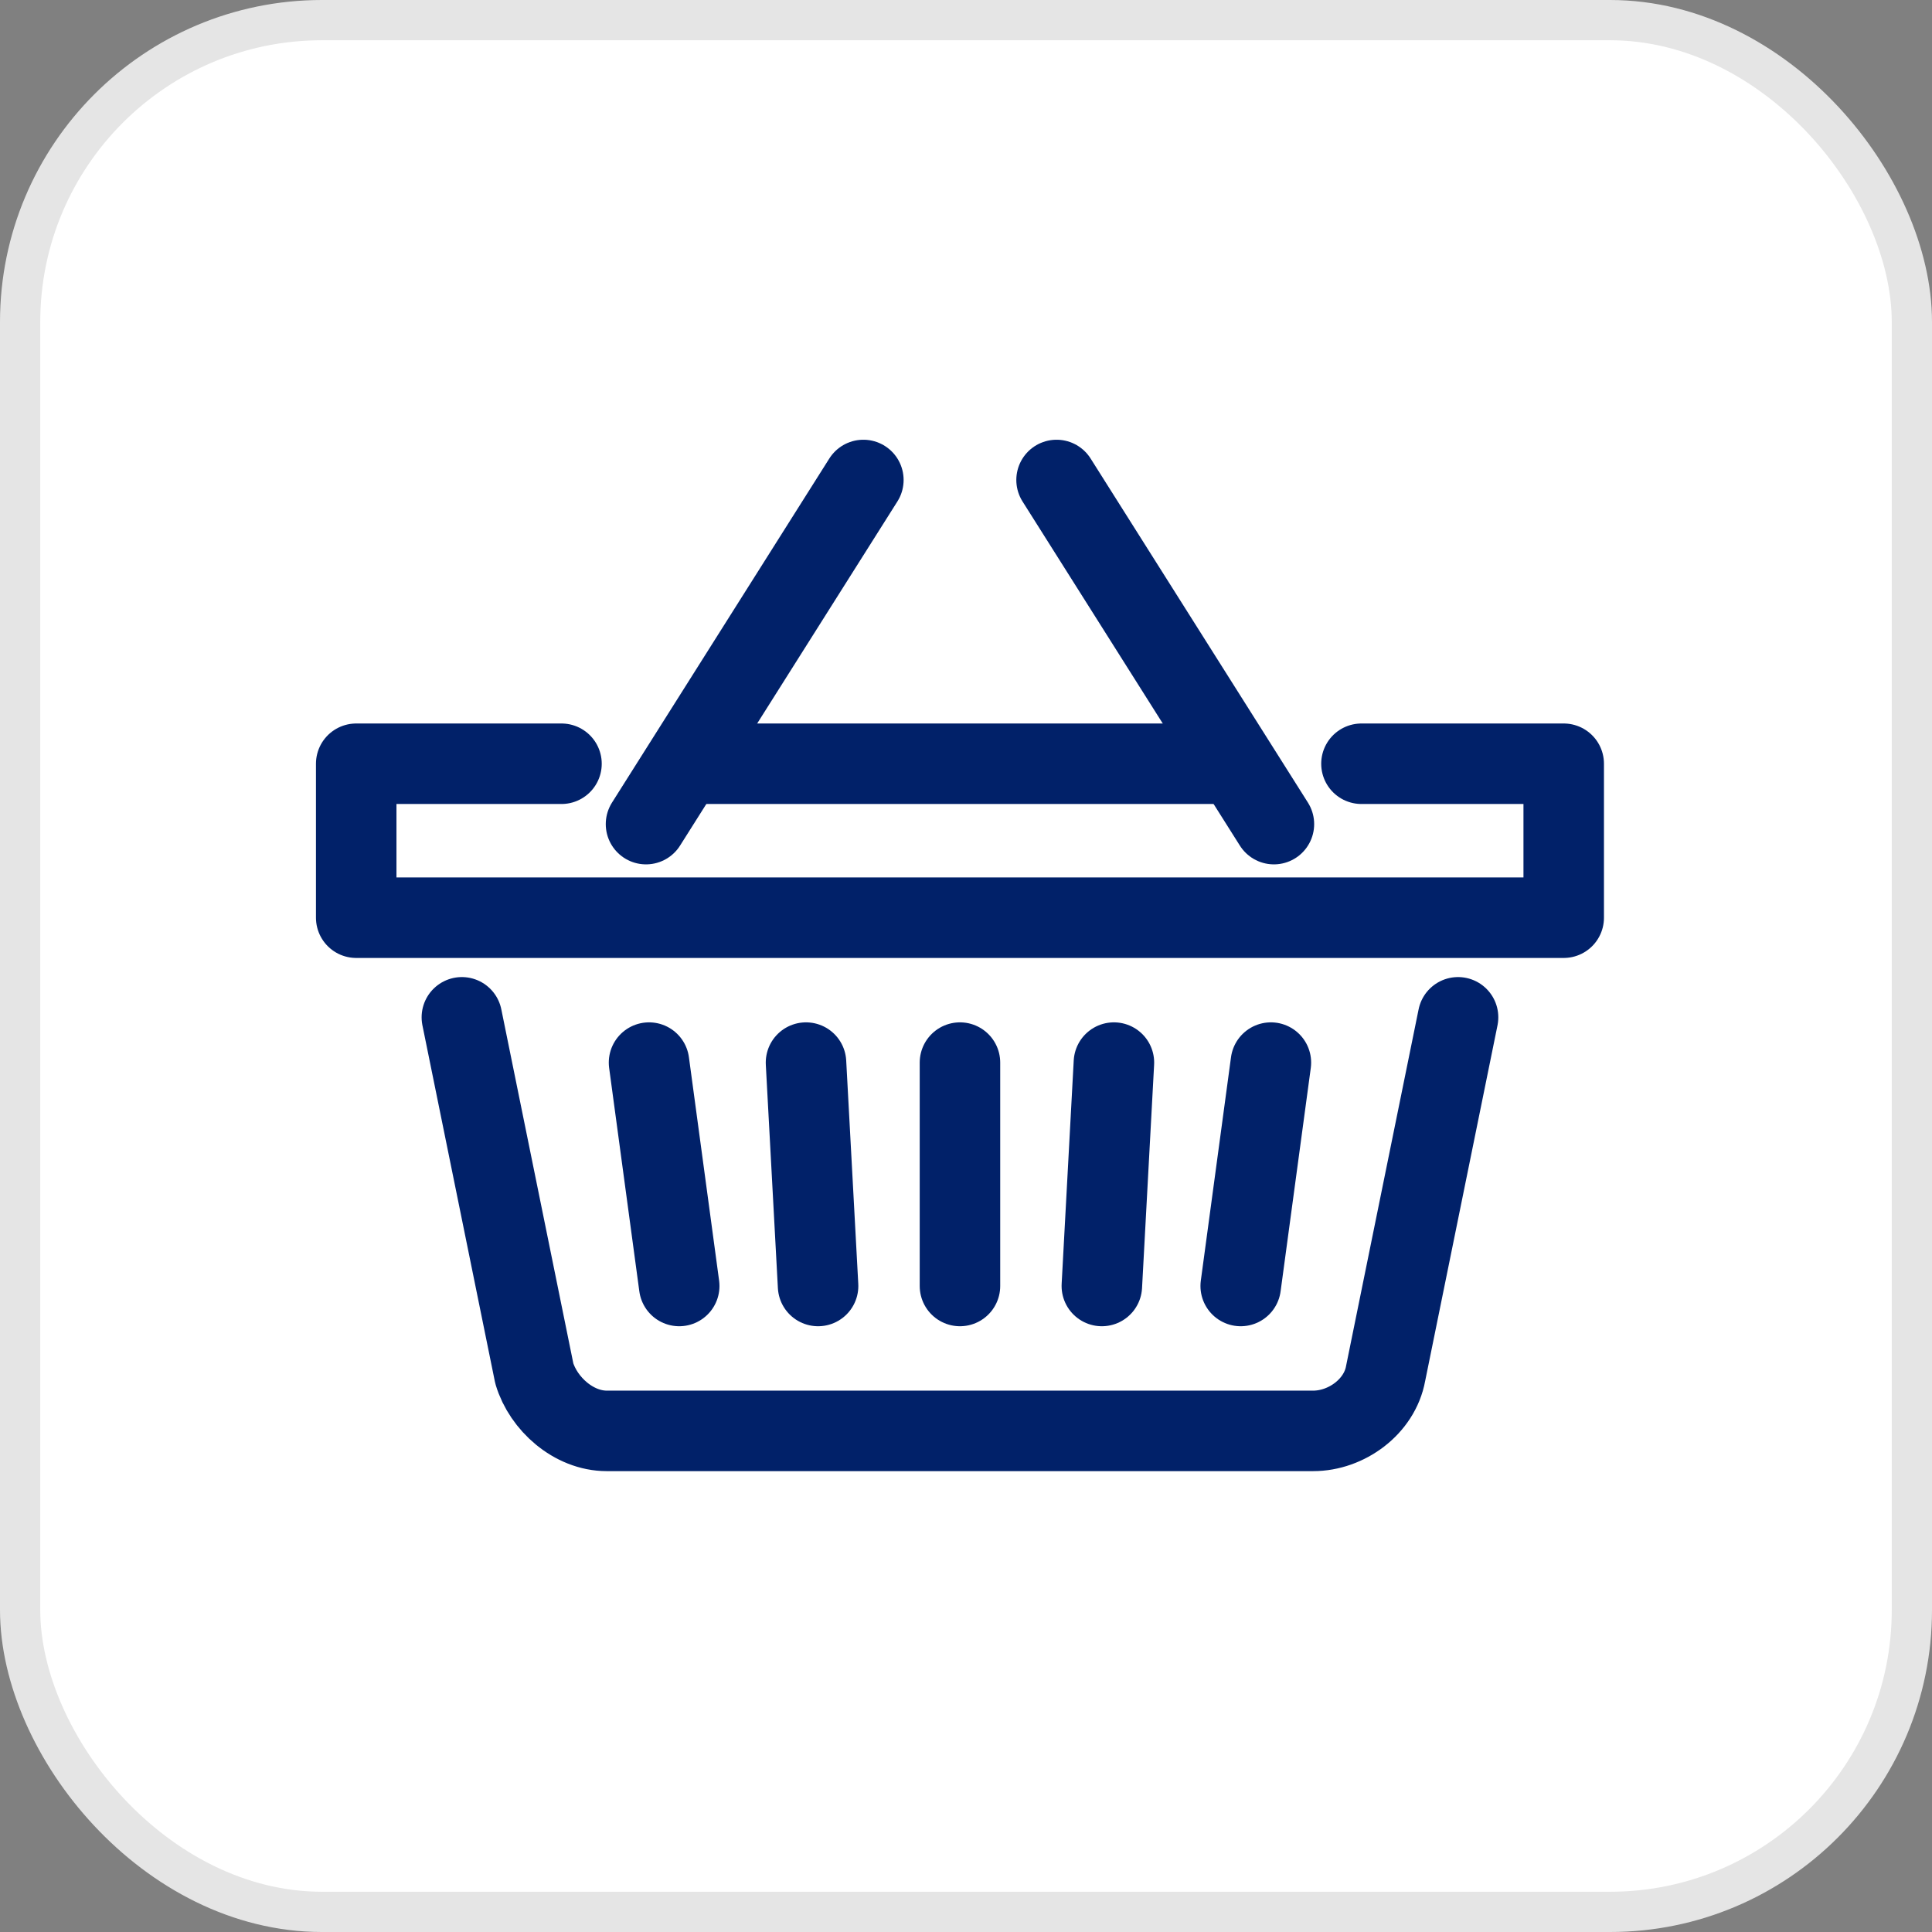 <svg width="48" height="48" viewBox="0 0 48 48" fill="none" xmlns="http://www.w3.org/2000/svg">
<rect x="0" y="0" width="48" height="48" fill="#808080" stroke="none"/>
<rect x="0.5" y="0.5" width="47" height="47" rx="7.5" fill="white" stroke="#E5E5E5"/>
<path d="M36.225 25.275L34.425 34.125C34.275 34.95 33.45 35.55 32.625 35.55H15.075C14.25 35.55 13.5 34.875 13.275 34.125L11.475 25.275" stroke="#012169" stroke-width="2" stroke-miterlimit="10" stroke-linecap="round" stroke-linejoin="round"/>
<path d="M33.825 18.975H38.85V22.8H8.85V18.975H13.95" stroke="#012169" stroke-width="2" stroke-miterlimit="10" stroke-linecap="round" stroke-linejoin="round"/>
<path d="M17.25 18.975H30.525" stroke="#012169" stroke-width="2" stroke-miterlimit="10" stroke-linecap="round" stroke-linejoin="round"/>
<path d="M16.125 26.4L16.875 31.95" stroke="#012169" stroke-width="2" stroke-miterlimit="10" stroke-linecap="round" stroke-linejoin="round"/>
<path d="M20.025 26.4L20.325 31.95" stroke="#012169" stroke-width="2" stroke-miterlimit="10" stroke-linecap="round" stroke-linejoin="round"/>
<path d="M31.575 26.4L30.825 31.95" stroke="#012169" stroke-width="2" stroke-miterlimit="10" stroke-linecap="round" stroke-linejoin="round"/>
<path d="M27.675 26.4L27.375 31.95" stroke="#012169" stroke-width="2" stroke-miterlimit="10" stroke-linecap="round" stroke-linejoin="round"/>
<path d="M23.85 26.4V31.95" stroke="#012169" stroke-width="2" stroke-miterlimit="10" stroke-linecap="round" stroke-linejoin="round"/>
<path d="M16.05 20.475L21.45 11.925" stroke="#012169" stroke-width="2" stroke-miterlimit="10" stroke-linecap="round" stroke-linejoin="round"/>
<path d="M31.65 20.475L26.25 11.925" stroke="#012169" stroke-width="2" stroke-miterlimit="10" stroke-linecap="round" stroke-linejoin="round"/>
</svg>
